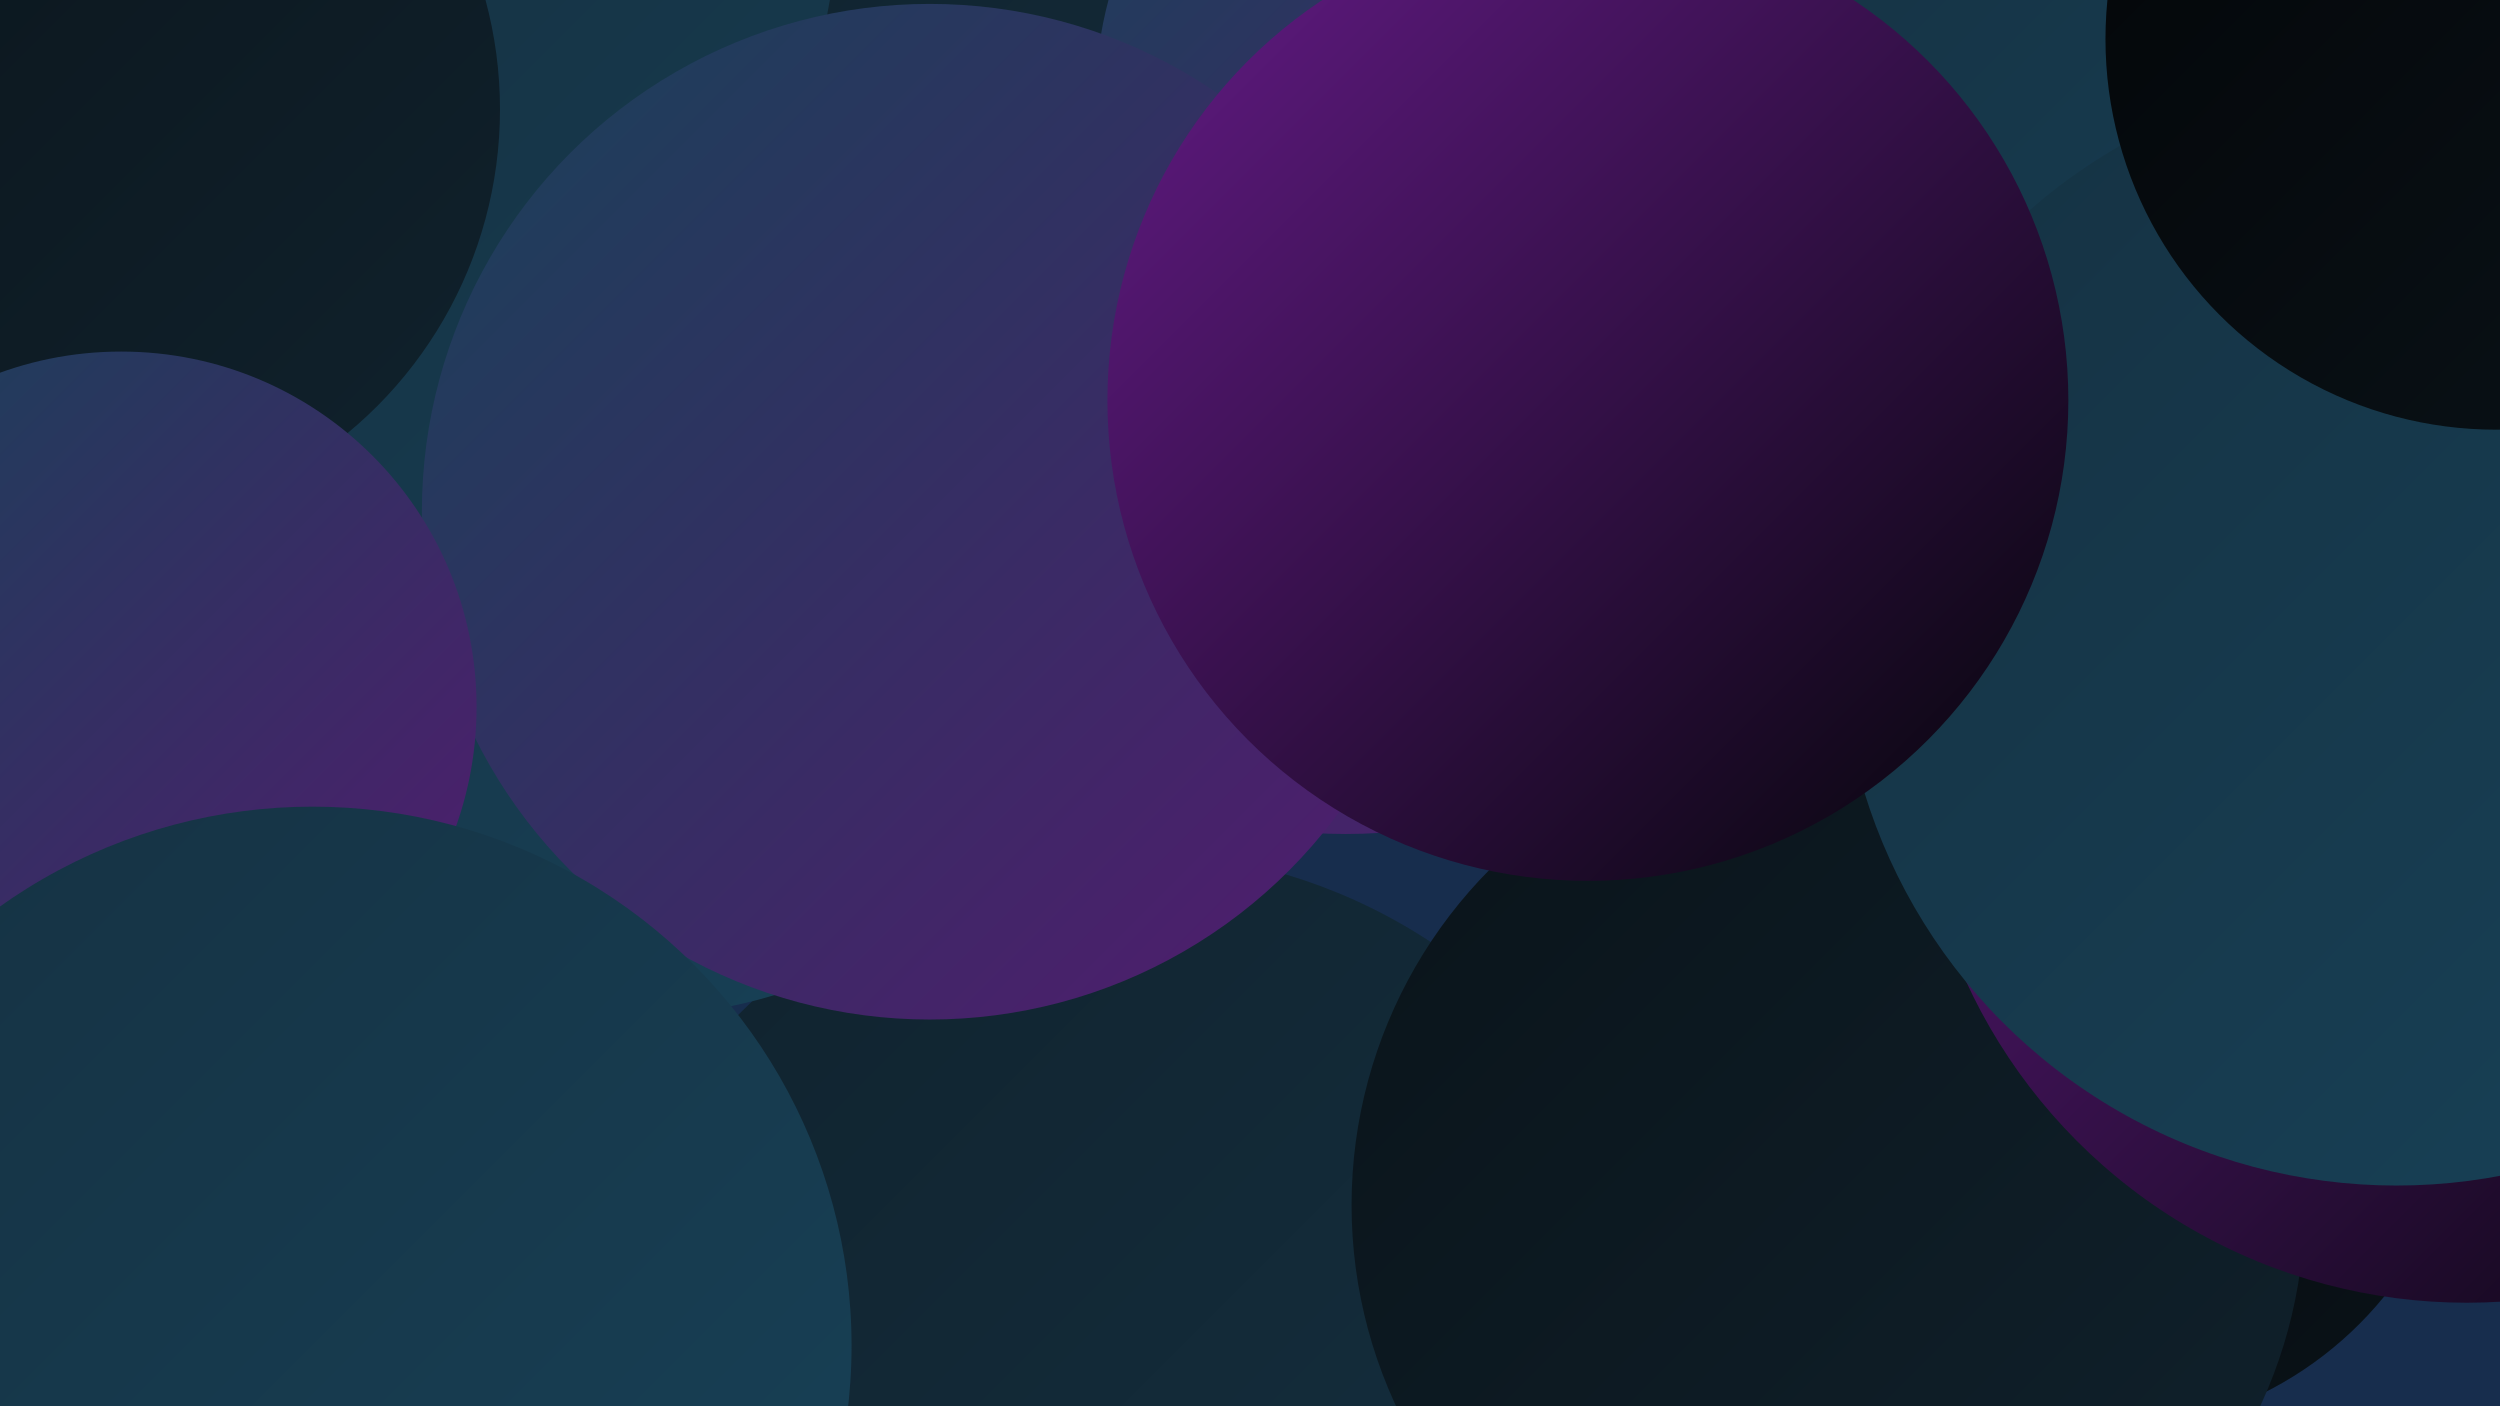 <?xml version="1.0" encoding="UTF-8"?><svg width="1280" height="720" xmlns="http://www.w3.org/2000/svg"><defs><linearGradient id="grad0" x1="0%" y1="0%" x2="100%" y2="100%"><stop offset="0%" style="stop-color:#030507;stop-opacity:1" /><stop offset="100%" style="stop-color:#0a1319;stop-opacity:1" /></linearGradient><linearGradient id="grad1" x1="0%" y1="0%" x2="100%" y2="100%"><stop offset="0%" style="stop-color:#0a1319;stop-opacity:1" /><stop offset="100%" style="stop-color:#10222d;stop-opacity:1" /></linearGradient><linearGradient id="grad2" x1="0%" y1="0%" x2="100%" y2="100%"><stop offset="0%" style="stop-color:#10222d;stop-opacity:1" /><stop offset="100%" style="stop-color:#153142;stop-opacity:1" /></linearGradient><linearGradient id="grad3" x1="0%" y1="0%" x2="100%" y2="100%"><stop offset="0%" style="stop-color:#153142;stop-opacity:1" /><stop offset="100%" style="stop-color:#184258;stop-opacity:1" /></linearGradient><linearGradient id="grad4" x1="0%" y1="0%" x2="100%" y2="100%"><stop offset="0%" style="stop-color:#184258;stop-opacity:1" /><stop offset="100%" style="stop-color:#531a6f;stop-opacity:1" /></linearGradient><linearGradient id="grad5" x1="0%" y1="0%" x2="100%" y2="100%"><stop offset="0%" style="stop-color:#531a6f;stop-opacity:1" /><stop offset="100%" style="stop-color:#651b88;stop-opacity:1" /></linearGradient><linearGradient id="grad6" x1="0%" y1="0%" x2="100%" y2="100%"><stop offset="0%" style="stop-color:#651b88;stop-opacity:1" /><stop offset="100%" style="stop-color:#030507;stop-opacity:1" /></linearGradient></defs><rect width="1280" height="720" fill="#172d4d" /><circle cx="578" cy="717" r="281" fill="url(#grad2)" /><circle cx="689" cy="152" r="275" fill="url(#grad4)" /><circle cx="637" cy="129" r="235" fill="url(#grad3)" /><circle cx="142" cy="635" r="189" fill="url(#grad1)" /><circle cx="235" cy="332" r="208" fill="url(#grad2)" /><circle cx="318" cy="247" r="274" fill="url(#grad3)" /><circle cx="41" cy="56" r="215" fill="url(#grad1)" /><circle cx="667" cy="49" r="247" fill="url(#grad2)" /><circle cx="755" cy="50" r="194" fill="url(#grad4)" /><circle cx="12" cy="648" r="250" fill="url(#grad0)" /><circle cx="1071" cy="145" r="233" fill="url(#grad3)" /><circle cx="1075" cy="545" r="188" fill="url(#grad0)" /><circle cx="936" cy="617" r="244" fill="url(#grad1)" /><circle cx="476" cy="262" r="260" fill="url(#grad4)" /><circle cx="62" cy="362" r="182" fill="url(#grad4)" /><circle cx="160" cy="689" r="276" fill="url(#grad3)" /><circle cx="1263" cy="385" r="282" fill="url(#grad6)" /><circle cx="1227" cy="322" r="285" fill="url(#grad3)" /><circle cx="1278" cy="20" r="200" fill="url(#grad0)" /><circle cx="813" cy="205" r="246" fill="url(#grad6)" /></svg>